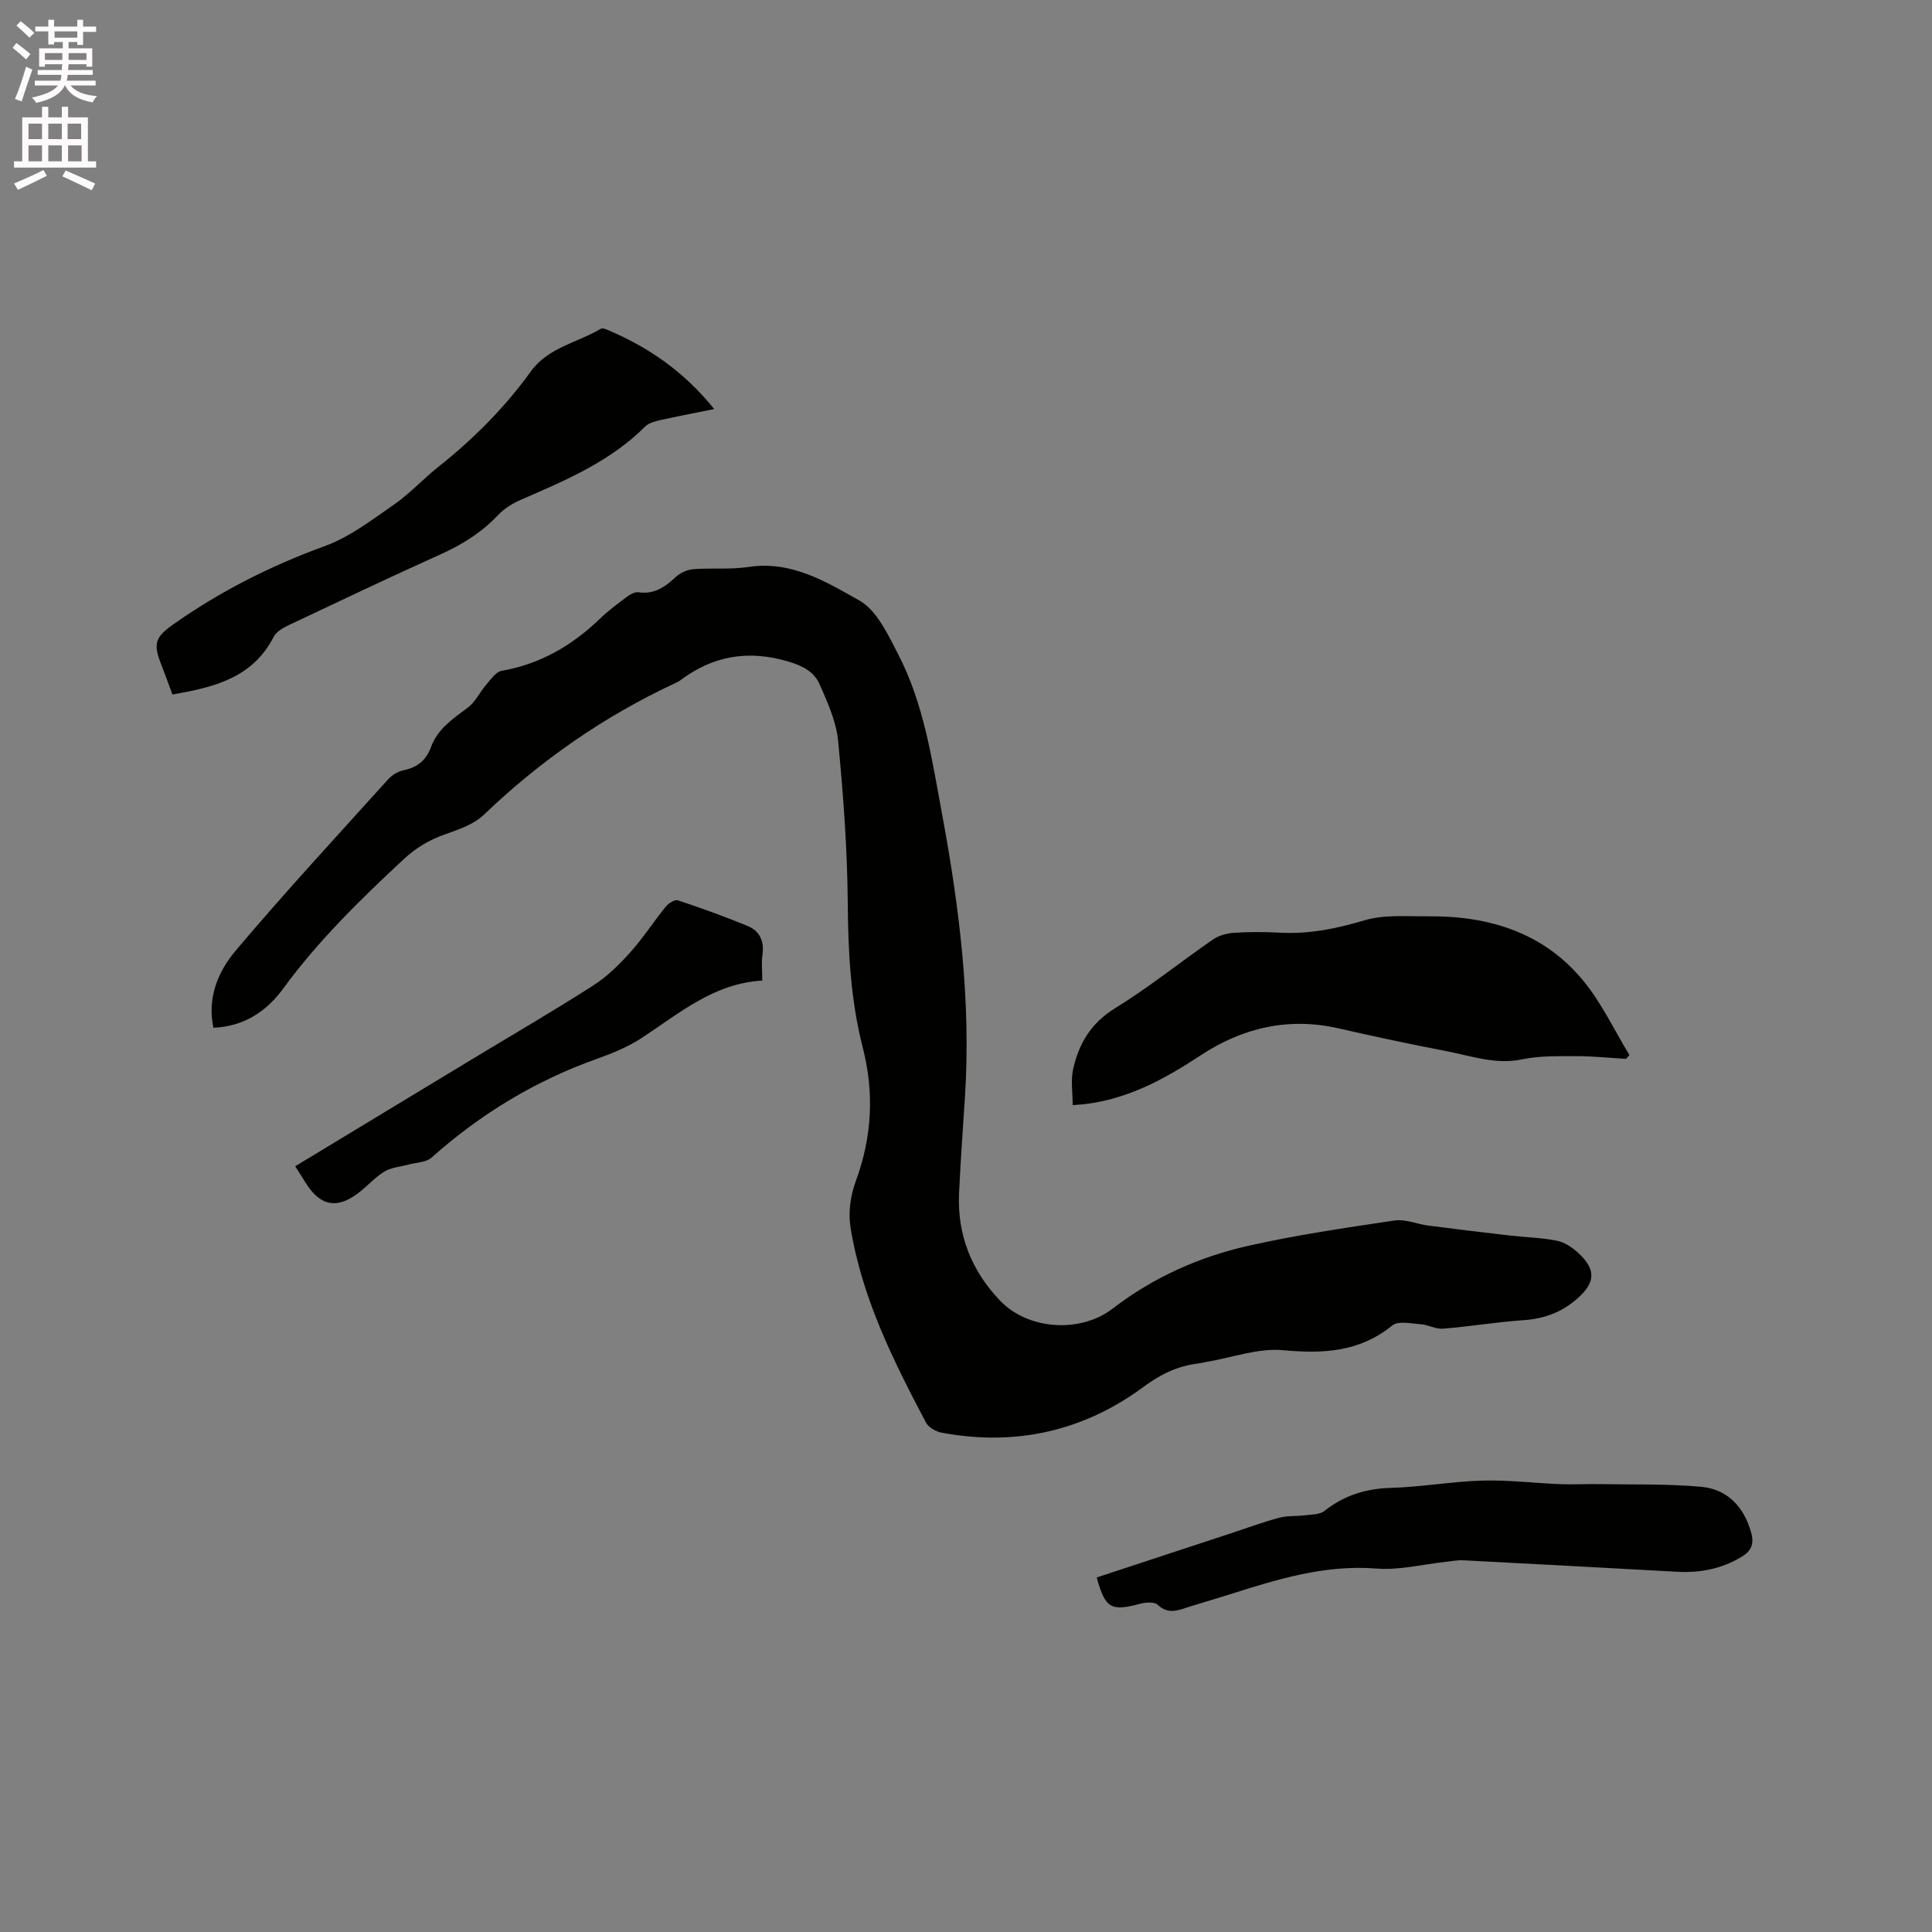 <svg enable-background="new 0 0 400 400" viewBox="0 0 400 400" xmlns="http://www.w3.org/2000/svg"><rect x="0" y="0" width="400" height="400" fill="#808080" stroke="none"/><path d="m2.6 9.9.8-1c.9.7 1.9 1.4 2.9 2.3l-.9 1.1c-1.1-1-2-1.8-2.8-2.4zm.5 10.6c.9-2.1 1.6-4.3 2.3-6.7.4.2.8.4 1.3.6-.7 2.1-1.5 4.3-2.2 6.6zm.3-15.2.9-.9c1 .8 2 1.6 2.8 2.4l-1 1c-.9-.9-1.8-1.7-2.7-2.5zm12.6-1.2h1.2v1.4h2.7v1.1h-2.7v2.7h-1.2v-.6h-1.8v1.3h4.9v3.8h-1.2v-.5h-3.7c0 .4-.1.9-.1 1.2h5.1v1h-5.2c0 .5-.1.9-.2 1.2h6v1h-5.2c1.1 1.3 2.9 2 5.5 2.2-.4.4-.7.8-.9 1.3-2.9-.5-4.8-1.6-5.7-3.5h-.1c-.8 1.7-2.7 2.9-5.9 3.6-.2-.4-.6-.8-.9-1.1 2.8-.6 4.6-1.4 5.4-2.5h-4.8v-1h5.3c.1-.3.2-.7.2-1.2h-4.9v-1h5c0-.4 0-.8.1-1.2h-3.6v.5h-1.2v-3.8h4.9v-1.3h-1.8v.5h-1.2v-2.7h-2.7v-1h2.7v-1.4h1.2v1.4h4.8zm-6.7 8.3h3.6c0-.4 0-.9 0-1.4h-3.6zm1.9-4.6h4.8v-1.3h-4.7v1.3zm6.7 3.2h-3.7v1.4h3.7z" fill="#fcfafa"/><path d="m8.7 22.1h1.3v2.2h2.8v-2.2h1.3v2.2h4.1v9.1h1.7v1.3h-17v-1.3h1.7v-9.1h4.1zm.3 13.1.7 1.2c-1.8.9-3.8 1.9-6 2.9-.2-.4-.5-.8-.8-1.3 2.3-1 4.4-1.9 6.1-2.8zm-3.1-6.4h2.8v-3.2h-2.8zm0 4.6h2.8v-3.3h-2.8zm4.1-4.6h2.8v-3.2h-2.8zm0 4.6h2.8v-3.3h-2.8zm3.6 1.9c2.1.9 4.1 1.8 6.1 2.7l-.7 1.4c-2.2-1.1-4.2-2-6.1-2.9zm3.2-9.7h-2.8v3.2h2.8zm-2.7 7.8h2.8v-3.3h-2.8z" fill="#fcfafa"/><g fill="#010100"><path d="m44.18 212.79c-1.32-6.29 1.01-11.72 4.66-16.03 10.18-12.05 20.91-23.65 31.48-35.37.8-.88 2.02-1.67 3.17-1.9 2.86-.58 4.73-2.04 5.73-4.79 1.38-3.79 4.55-5.9 7.63-8.19 1.58-1.17 2.48-3.21 3.82-4.75.95-1.09 2-2.68 3.2-2.88 8.02-1.39 14.61-5.26 20.38-10.82 1.67-1.61 3.56-3.02 5.43-4.41.71-.53 1.72-1.15 2.5-1.03 3.33.5 5.56-1.14 7.81-3.23.91-.85 2.35-1.45 3.6-1.55 3.8-.29 7.68.11 11.42-.46 8.79-1.34 15.99 3.04 22.9 6.94 3.63 2.05 5.93 7.05 8.04 11.12 5.38 10.39 7.01 21.89 9.12 33.25 3.57 19.23 5.95 38.53 4.73 58.14-.42 6.77-.94 13.54-1.24 20.32-.37 8.59 2.61 16 8.53 22.17 5.81 6.05 16.61 6.74 23.28 1.61 8.37-6.44 17.85-10.69 28.04-12.99 9.99-2.25 20.16-3.74 30.3-5.25 2.23-.33 4.64.75 6.99 1.05 5.52.72 11.06 1.39 16.59 2.03 3.34.39 6.74.46 10.03 1.1 1.56.3 3.14 1.35 4.35 2.45 3.86 3.51 3.68 6.25-.19 9.61-3.17 2.76-6.76 4.1-10.97 4.39-5.59.39-11.14 1.31-16.73 1.77-1.51.12-3.08-.81-4.64-.92-1.99-.14-4.66-.75-5.89.26-6.82 5.54-14.33 5.87-22.66 5.11-5.09-.46-10.4 1.51-15.62 2.39-.63.11-1.24.28-1.87.36-4.26.51-7.75 2.19-11.35 4.85-12.41 9.17-26.51 12.34-41.78 9.48-1.19-.22-2.71-1.07-3.24-2.07-6.79-12.84-13.28-25.85-15.63-40.37-.5-3.06-.04-6.59 1.04-9.52 3.4-9.17 3.9-18.33 1.49-27.75-2.52-9.81-3.03-19.79-3.11-29.91-.09-11.21-.92-22.45-2-33.62-.38-3.99-2.17-7.92-3.81-11.67-1.15-2.63-3.47-3.85-6.54-4.76-8.28-2.45-15.54-1.19-22.32 3.9-.33.25-.73.43-1.11.61-14.72 6.87-27.84 16-39.58 27.24-2.09 2-5.24 3.06-8.07 4.06-3.27 1.15-6 2.79-8.55 5.17-8.94 8.32-17.64 16.81-24.88 26.71-3.48 4.78-8.15 7.87-14.48 8.15z"/><path d="m336.65 219.23c-3.37-.2-6.75-.56-10.12-.56-3.79.01-7.68-.12-11.35.65-5.5 1.16-10.49-.68-15.62-1.67-7.49-1.44-14.95-3.03-22.38-4.73-10.46-2.39-19.97-.13-28.75 5.67-7.31 4.83-14.9 8.93-23.77 10-.62.07-1.25.11-2.57.22 0-2.59-.43-5.12.09-7.44 1.17-5.26 3.67-9.53 8.63-12.59 7.02-4.33 13.49-9.55 20.29-14.25 1.21-.83 2.86-1.3 4.35-1.4 3.17-.21 6.37-.2 9.54-.03 6.01.32 11.66-.81 17.44-2.54 4.12-1.24 8.79-.81 13.21-.85 12.65-.12 24.03 3.37 32.26 13.46 3.75 4.6 6.34 10.14 9.45 15.26-.24.27-.47.53-.7.8z"/><path d="m35.7 143.79c-.92-2.46-1.61-4.43-2.38-6.38-1.65-4.18-1.12-5.54 2.5-8.1 9.74-6.88 20.22-12.17 31.45-16.26 5.13-1.87 9.72-5.41 14.29-8.57 3.29-2.28 6.04-5.32 9.19-7.82 7.26-5.76 13.74-12.25 19.17-19.78 3.57-4.95 9.6-5.91 14.44-8.8.28-.17.83-.04 1.2.12 8.62 3.6 16.09 8.74 22.31 16.5-4.04.81-7.62 1.48-11.17 2.28-1.1.25-2.39.59-3.14 1.34-7.3 7.3-16.58 11.18-25.8 15.19-1.7.74-3.4 1.81-4.66 3.15-3.41 3.61-7.44 6.11-11.95 8.14-10.52 4.73-20.93 9.69-31.36 14.62-1.18.56-2.58 1.36-3.13 2.43-4.46 8.68-12.65 10.47-20.96 11.94z"/><path d="m227.06 326.6c9.49-3.12 18.81-6.19 28.13-9.26 3.22-1.06 6.4-2.24 9.67-3.11 1.68-.45 3.51-.28 5.26-.5 1.39-.18 3.09-.12 4.08-.9 4.07-3.22 8.54-4.63 13.75-4.78 6.34-.18 12.65-1.33 18.99-1.51 5.37-.15 10.75.53 16.13.74 2.62.11 5.26-.06 7.89-.01 7.07.12 14.18-.08 21.21.55 5.43.49 8.86 4.09 10.37 9.41.63 2.21.22 3.76-1.89 5.05-4.15 2.52-8.6 3.4-13.37 3.14-14.79-.82-29.59-1.61-44.38-2.38-1.15-.06-2.31.19-3.46.31-4.83.51-9.71 1.78-14.46 1.4-10.79-.85-20.7 2.28-30.68 5.44-2.62.83-5.26 1.6-7.89 2.41-2.28.71-4.44 1.82-6.73-.35-.68-.65-2.49-.51-3.64-.2-6 1.6-7.23.96-8.98-5.45z"/><path d="m61.12 241.46c12.44-7.53 24.57-14.87 36.7-22.21 8.34-5.04 16.76-9.94 24.96-15.19 2.86-1.83 5.4-4.31 7.68-6.86 2.68-2.98 4.87-6.4 7.41-9.53.56-.68 1.86-1.48 2.5-1.26 4.87 1.62 9.71 3.36 14.45 5.32 2.49 1.03 3.44 3.15 3.04 5.94-.24 1.65-.04 3.36-.04 5.35-10.05.56-17.19 6.8-24.95 11.87-2.8 1.83-6 3.16-9.18 4.29-12.84 4.55-24.21 11.46-34.37 20.51-1.13 1-3.17.98-4.79 1.43-1.64.45-3.47.57-4.88 1.4-1.88 1.12-3.4 2.85-5.14 4.23-4.56 3.64-8.1 3.07-11.15-1.74-.68-1.06-1.35-2.13-2.24-3.55z"/></g></svg>
